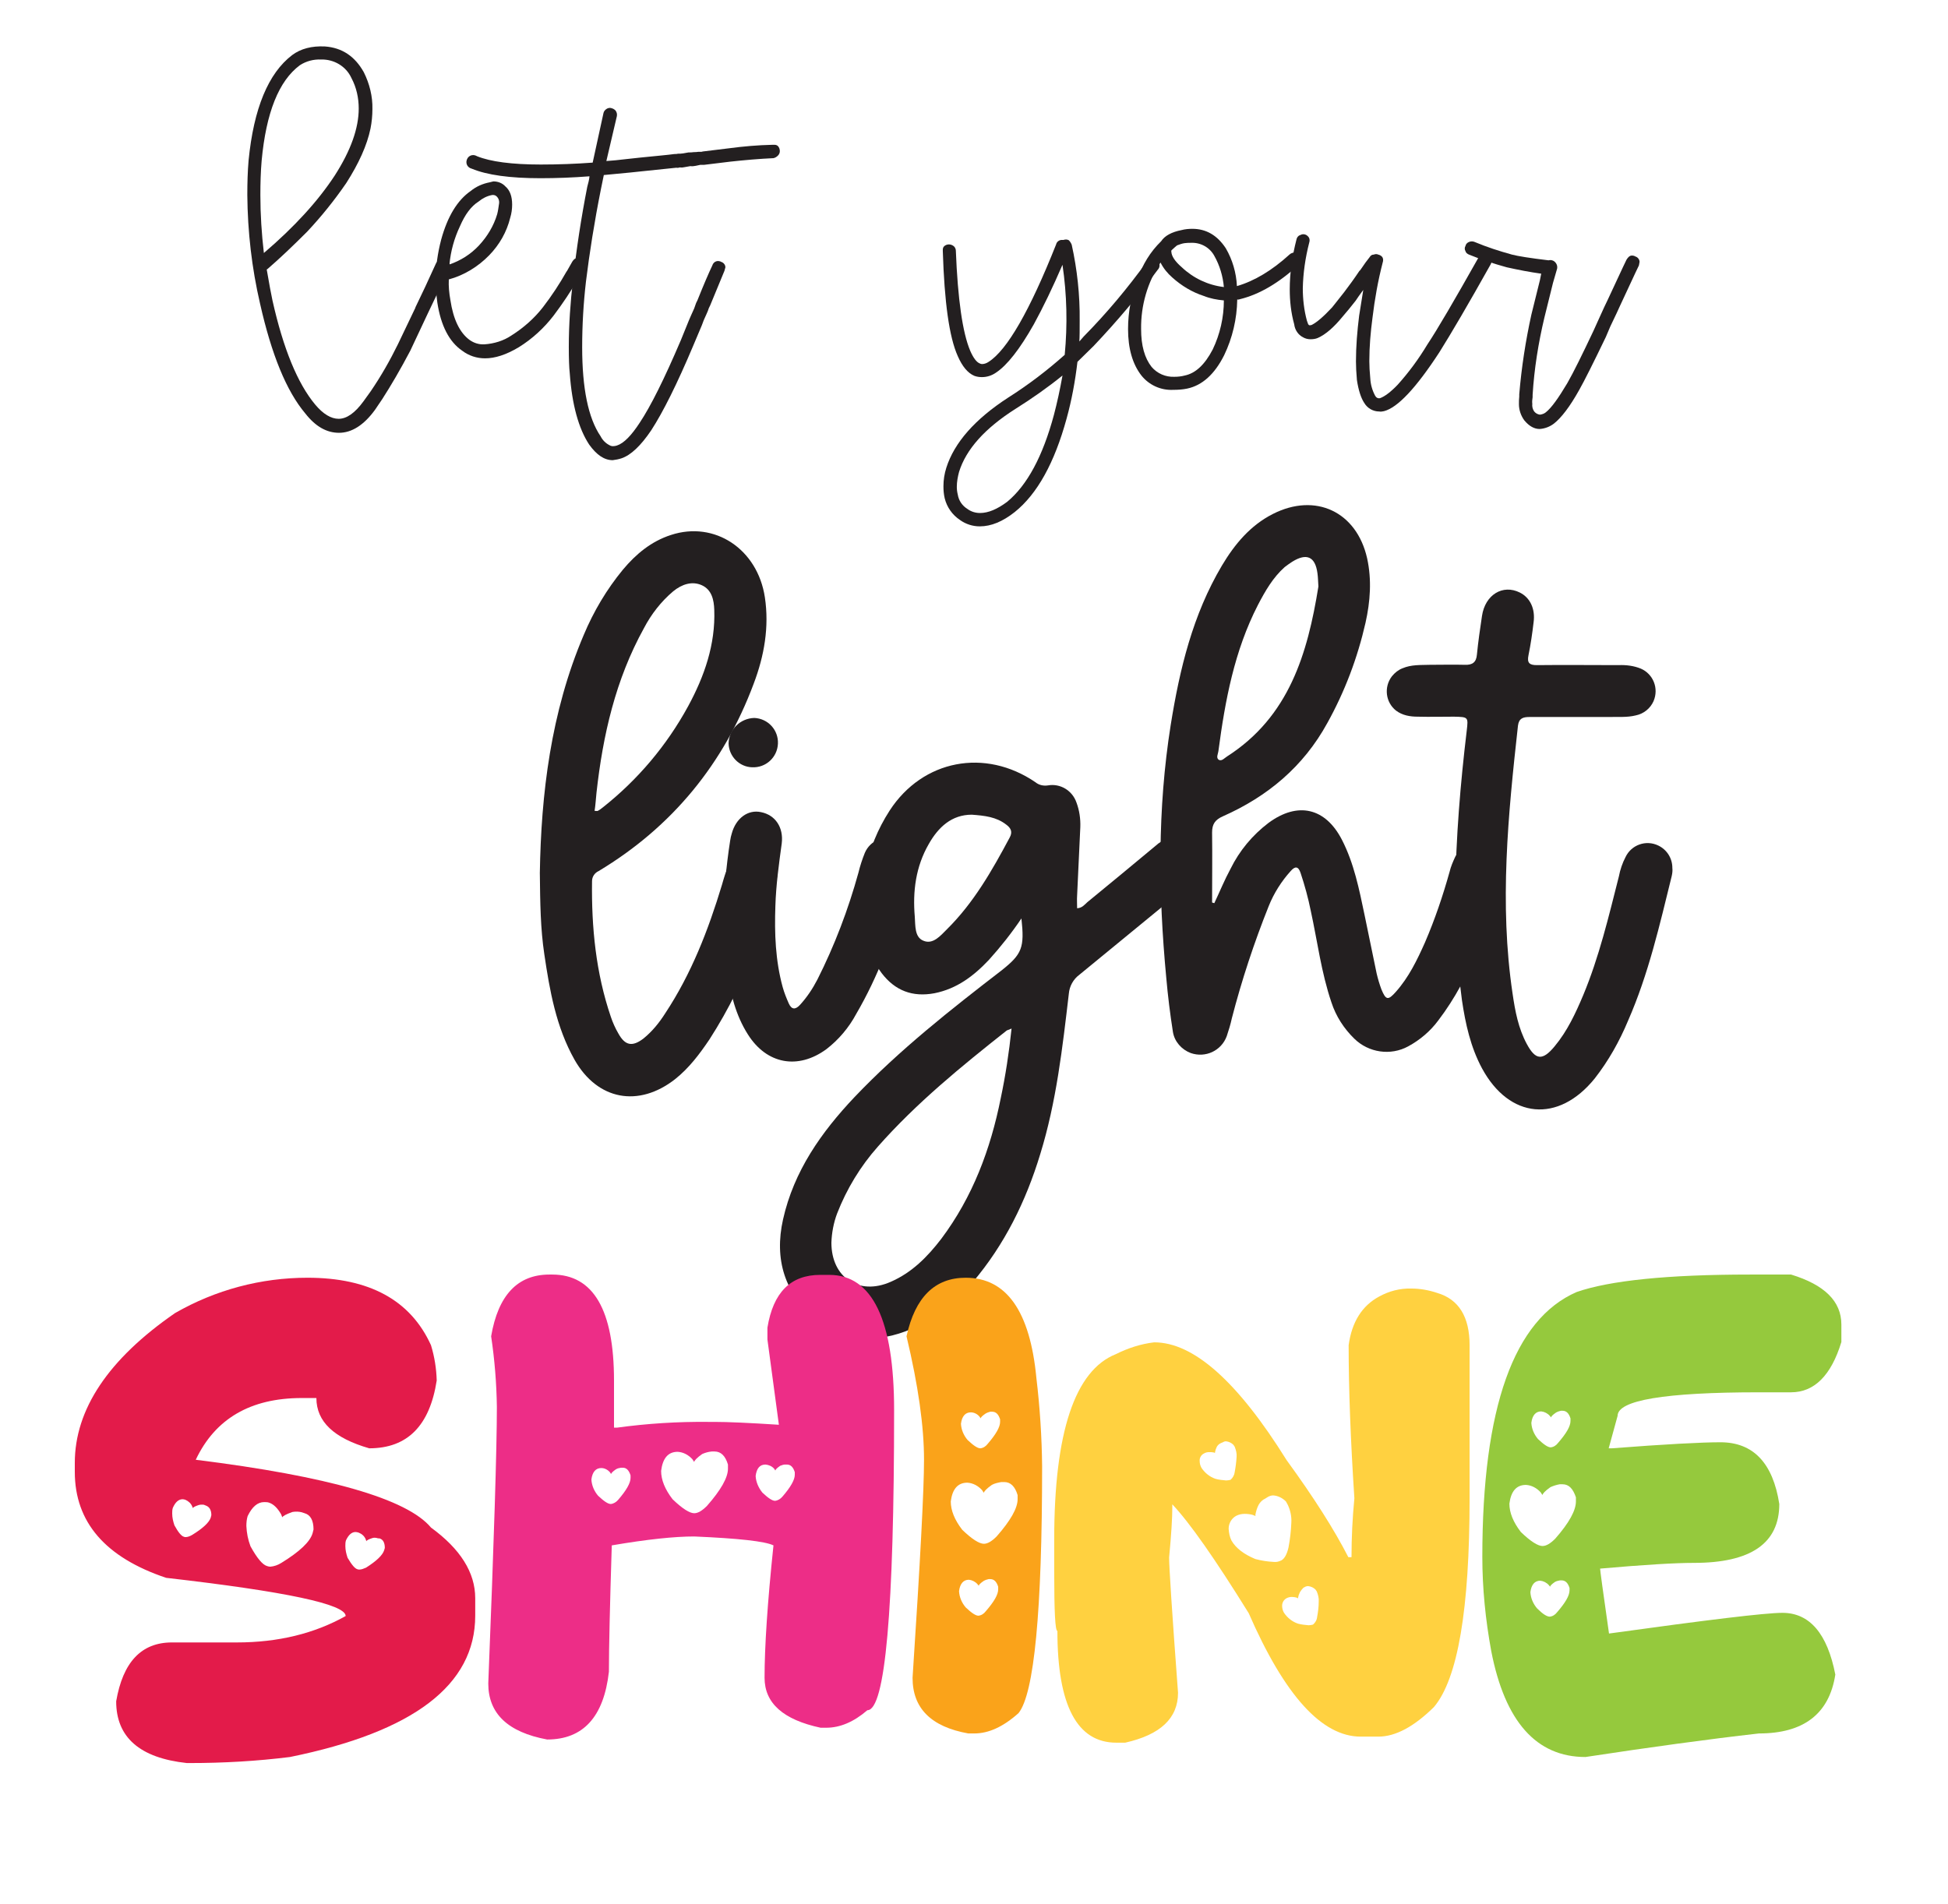 <?xml version="1.0" encoding="UTF-8"?> <!-- Generator: Adobe Illustrator 25.1.0, SVG Export Plug-In . SVG Version: 6.00 Build 0) --> <svg xmlns="http://www.w3.org/2000/svg" xmlns:xlink="http://www.w3.org/1999/xlink" version="1.1" id="Layer_1" x="0px" y="0px" viewBox="0 0 612 598.4" style="enable-background:new 0 0 612 598.4;" xml:space="preserve"> <style type="text/css"> .st0{fill:#231F20;} .st1{fill:#E31B4A;} .st2{fill:#ED2D87;} .st3{fill:#FAA31A;} .st4{fill:#FFD140;} .st5{fill:#95C93D;} </style> <path class="st0" d="M85.6,94.4c3.4,15.2,7.9,26.1,13.4,32.7c2.5,3,5,4.5,7.4,4.5c2.5,0,5.1-1.8,7.8-5.5l2.3-3.2 c3.2-4.7,6-9.6,8.5-14.7l5.5-11.5v-0.1l3.1-6.5l3.4-7.4c0.8-1.3,1.8-1.7,3-1.1c0.7,0.2,1.3,0.9,1.3,1.7c0,0.5-0.2,0.9-0.4,1.3 l-3.4,7.4l-3.1,6.5l-5.5,11.7c-3.1,5.9-6.1,11-8.8,15.2l-2.3,3.4c-3.5,4.8-7.3,7.2-11.3,7.2c-3.9,0-7.4-2-10.6-6.1 c-5.9-7-10.6-18.5-14.2-34.5c-2.6-11.2-3.9-22.6-4-34.1c0-3.8,0.1-7.4,0.4-10.9c1.6-16.3,6.2-27.4,13.7-33.1c2.7-2,6.1-2.9,10.3-2.7 c5.4,0.4,9.4,3.1,12.2,8.1c1.8,3.6,2.8,7.6,2.7,11.6c0,2-0.2,4.1-0.6,6.1c-1.1,5.3-3.7,11-7.6,17.1c-3.7,5.4-7.8,10.5-12.3,15.3 c-4.5,4.5-8.6,8.4-12.3,11.6l-0.4,0.3C84.6,89.3,85.2,92.6,85.6,94.4z M105.2,55.1c5-7.8,7.5-14.8,7.5-21c0-3.3-0.7-6.6-2.3-9.6 c-1.7-3.7-5.5-5.9-9.5-5.8c-2.4-0.1-4.7,0.5-6.7,1.8c-6.6,4.9-10.6,14.9-12,30c-0.3,3.5-0.4,7.1-0.4,10.8c0,6.1,0.4,12.2,1.1,18.2 C92.5,71.3,99.9,63.2,105.2,55.1z"></path> <path class="st0" d="M141.5,94.3c0.9,6,2.9,10.2,6,12.5c1.4,1,3,1.5,4.7,1.4c3-0.2,6-1.1,8.5-2.8c3.8-2.4,7.2-5.4,9.9-8.9 c2.7-3.5,5.2-7.3,7.4-11.2l0.1-0.1l1.7-3c0.5-0.8,1-1.1,1.6-1.1c0.5,0,1,0.2,1.4,0.4c0.8,0.5,1.1,1,1.1,1.6c0,0.5-0.2,1-0.4,1.4 l-1.8,3c-2.4,4.1-5,8-7.8,11.7c-3,3.9-6.7,7.3-10.9,9.9c-4,2.4-7.5,3.5-10.6,3.5c-2.6,0-5.1-0.8-7.2-2.4c-4.1-2.8-6.7-7.9-7.8-15.1 c-0.3-2.3-0.5-4.6-0.6-6.9c0.1-4.4,0.7-8.7,1.8-12.9c2-7.3,5.1-12.4,9.3-15.3c1.7-1.4,3.8-2.3,5.9-2.7L155,57c1.4,0,2.8,0.5,3.8,1.6 c1.4,1.2,2.1,3.1,2.1,5.7c0,1.4-0.2,2.8-0.6,4.1c-1.1,4.5-3.4,8.5-6.6,11.8c-3.5,3.6-7.9,6.3-12.7,7.6 C140.9,89.9,141.1,92.1,141.5,94.3z M150.5,77.1c2.6-2.8,4.6-6.1,5.7-9.8c0.3-1.1,0.4-2.2,0.6-3.4c0.1-0.9-0.2-1.7-0.9-2.3 c-0.4-0.3-0.9-0.4-1.4-0.3c-1.5,0.3-2.9,1-4.1,2c-2.4,1.5-4.3,4.1-5.9,7.8c-1.8,3.8-2.9,7.8-3.3,12 C144.7,81.9,147.9,79.9,150.5,77.1z"></path> <path class="st0" d="M169.9,51.7c5.5,0,10.9-0.2,16.3-0.6l3.4-15.6c0.1-0.5,0.5-1,1-1.3c0.3-0.2,0.7-0.3,1.1-0.3 c0.7,0.1,1.4,0.4,1.8,1c0.3,0.5,0.4,1,0.3,1.6l-3.3,14.1c1.5-0.1,3.9-0.3,7.1-0.7l3.7-0.4c4.9-0.5,8.4-0.8,10.6-1.1 c0.4,0,0.8,0,1.1-0.1c0.5,0,1,0,1.6-0.1l1.7-0.3c0.6,0,1.1,0,1.7-0.1c0.5,0,0.9,0,1.4-0.1h1l0.4-0.1l8.2-1c4.5-0.6,9.1-1,13.7-1.1 h0.6c0.4,0,0.8,0.1,1.1,0.4c0.4,0.4,0.6,1,0.6,1.6c0,0.5-0.2,1-0.6,1.4c-0.4,0.4-0.9,0.7-1.4,0.8c-4.4,0.2-9,0.6-13.6,1.1l-8.2,1 H220l-1.4,0.3c-0.6,0.1-1.1,0.2-1.7,0.1l-1.7,0.3c-0.5,0.1-1,0.2-1.6,0.1c-0.4,0.1-0.7,0.2-1.1,0.1l-10.6,1.1l-3.8,0.4l-8.4,0.8 l-0.9,4.4c-2.1,10.5-3.6,20.1-4.7,29c-0.8,6.9-1.2,13.8-1.2,20.7c0,12.9,1.9,22.3,5.8,28c0.6,1.2,1.6,2.2,2.8,2.8 c0.3,0.2,0.7,0.3,1.1,0.3c0.4,0,0.9-0.1,1.2-0.2c2.2-0.7,4.6-3.2,7.2-7.2c3.4-5.1,7.7-13.7,12.9-25.9l2.6-6.4l0.7-1.6l0.9-2l0.6-1.7 l0.4-0.8c2-5,3.6-8.7,4.7-11c0.3-1,1.3-1.6,2.3-1.3c0.2,0,0.3,0.1,0.5,0.2c0.7,0.2,1.3,0.9,1.3,1.7l-0.3,1.1L223.1,96l-0.4,0.8 c-0.2,0.6-0.4,1.2-0.7,1.8l-0.9,2l-0.6,1.6l-2.7,6.4c-5.1,12.1-9.5,20.9-13.2,26.6c-3.3,4.9-6.4,7.8-9.3,8.8 c-0.9,0.3-1.9,0.5-2.8,0.6c-2.7,0-5.1-1.7-7.4-4.9c-3.3-5-5.4-12.5-6.1-22.4c-0.2-1.8-0.3-4.6-0.3-8.3c0-7,0.5-14,1.3-20.9 c1.1-9.9,2.6-19.7,4.5-29.4c0.3-1.1,0.6-2.2,0.7-3.3c-5.2,0.4-10.3,0.6-15.4,0.6c-9.6,0-16.8-1-21.6-3c-1.2-0.3-1.9-1.4-1.6-2.6 c0.3-1.2,1.4-1.9,2.6-1.6c0.3,0.1,0.5,0.2,0.7,0.3C154.1,50.8,160.8,51.7,169.9,51.7z"></path> <path class="st0" d="M339.2,100.8c0,2.8,0,5-0.1,6.5l1.4-1.6c7.2-7.3,13.8-15.2,19.8-23.5c0.3-0.6,0.9-1,1.6-1c0.5,0,1,0.2,1.4,0.6 c0.6,0.3,1,0.9,1,1.6c0,0.5-0.2,1-0.6,1.4c-6.2,8.4-12.9,16.3-20.1,23.9l-5.1,5c-0.7,6-1.8,12-3.4,17.8 c-3.8,13.9-9.2,23.7-16.3,29.4c-3.8,3-7.4,4.5-11,4.5c-2.2,0-4.4-0.7-6.2-2c-2.4-1.6-4.1-4-4.8-6.8c-0.3-1.3-0.4-2.5-0.4-3.8 c0-2,0.3-3.9,0.9-5.8c2.5-7.9,9-15.3,19.5-22.1c6.3-4,12.2-8.5,17.7-13.4c0.9-9.4,0.7-18.9-0.7-28.3c-3.1,7.2-6.1,13.4-9,18.7 c-4.4,7.8-8.4,12.9-11.9,15.2c-1.3,0.9-2.8,1.4-4.4,1.4c-0.8,0-1.6-0.1-2.4-0.4c-2.1-0.9-3.8-3-5.2-6.2c-2.7-6-4.2-17-4.7-33v-0.4 c0-0.4,0.1-0.8,0.4-1.1c0.4-0.4,1-0.6,1.5-0.6c0.6,0,1.1,0.2,1.6,0.6c0.4,0.4,0.6,0.9,0.6,1.4c0.6,15.2,2.1,25.7,4.5,31.4 c1,2.3,2,3.6,3,4c0.2,0.1,0.5,0.2,0.7,0.2c0.8,0,1.5-0.3,2.1-0.7c5.8-3.7,12.9-16,21.2-36.9c0.2-0.9,1.1-1.5,2-1.4h0.3 c0.6-0.2,1.2-0.2,1.7,0.1c0.4,0.4,0.7,0.9,0.9,1.4C338.4,84.6,339.3,92.7,339.2,100.8z M319,128.5c-9.6,6.1-15.5,12.7-17.7,19.8 c-0.4,1.5-0.7,3.1-0.7,4.7c0,0.8,0.1,1.6,0.3,2.4c0.3,1.9,1.4,3.5,3,4.5c1.2,0.9,2.6,1.3,4,1.3c2.6,0,5.4-1.2,8.5-3.5 c6.3-5.2,11.2-14.3,14.7-27.3c1-3.8,1.9-7.9,2.7-12.4C329.1,121.8,324.1,125.3,319,128.5z"></path> <path class="st0" d="M371.2,72.3c1.1-0.3,2.3-0.4,3.4-0.4c4.3,0,7.8,2,10.5,6.1c2.1,3.6,3.3,7.7,3.5,11.9c5.5-1.6,11-4.9,16.5-9.9 c0.4-0.4,1-0.6,1.6-0.7c0.6,0.1,1.2,0.4,1.6,0.8c0.4,0.4,0.6,0.9,0.7,1.4c-0.1,0.7-0.5,1.3-1,1.7c-6.2,5.7-12.3,9.3-18.4,10.8 c-0.3,0.1-0.6,0.2-0.9,0.1v0.1c-0.1,6-1.5,12-4.1,17.4c-3,6-6.9,9.5-11.6,10.5c-1.4,0.3-2.9,0.4-4.4,0.4c-3.9,0.2-7.6-1.5-10-4.5 c-2.8-3.6-4.2-8.5-4.2-14.6c0-5.4,1-10.7,3-15.7c1.5-4.5,4-8.6,7.4-11.9C365.9,74.1,368.1,72.9,371.2,72.3z M378.2,93 c-3.7-1.2-7-3.2-9.9-5.8c-1.5-1.3-2.8-2.9-3.7-4.7c-4.1,6.2-6.2,13.5-6.1,20.9c0,5.2,1.1,9.1,3.3,11.9c1.8,2.1,4.4,3.2,7.1,3.1 c1.1,0,2.2-0.1,3.3-0.4c3.4-0.7,6.3-3.4,8.8-8.2c2.3-4.8,3.5-10.1,3.5-15.4C382.3,94.2,380.2,93.8,378.2,93z M369.2,77.6l-1.1,1 c-0.1,0.1-0.2,0.3-0.1,0.4c0,1.4,1.1,3.1,3.3,5c3.6,3.4,8.2,5.6,13.2,6.2c-0.3-3.4-1.3-6.8-3-9.8c-1.4-2.6-4.2-4.2-7.2-4.1 c-0.7,0-1.4,0-2.1,0.1c-0.8,0.1-1.6,0.4-2.4,0.7L369.2,77.6z"></path> <path class="st0" d="M431.2,99.8c-0.6,4.5-1,9.1-1,13.7c0,1.5,0.1,3.3,0.3,5.4c0.1,1.9,0.6,3.7,1.5,5.4c0.3,0.6,0.9,1,1.6,0.8 c1.4-0.5,3.3-1.9,5.5-4.2c3.5-3.9,6.6-8.1,9.3-12.6c3.2-4.8,8.5-13.9,16-27.2c0.3-0.7,0.9-1.2,1.7-1.3c0.5,0,0.9,0.2,1.3,0.4 c0.8,0.4,1.3,0.9,1.3,1.6c0,0.5-0.2,0.9-0.4,1.3c-7,12.5-12.4,21.7-16.1,27.6c-7.3,11.2-13.1,17.4-17.4,18.5c-0.5,0.1-1,0.2-1.5,0.1 c-1.9,0-3.7-1-4.7-2.7c-1-1.5-1.8-3.9-2.3-7.2c-0.2-2.3-0.3-4.2-0.3-5.8c0-4.8,0.4-9.6,1-14.4l1.3-8.1c-1.1,1.5-1.9,2.6-2.4,3.4 c-1.4,1.8-2.8,3.5-4.1,5c-2.7,3.3-5.3,5.6-7.8,6.7c-0.7,0.3-1.5,0.4-2.3,0.4c-0.8,0-1.6-0.2-2.3-0.6c-1.6-0.8-2.6-2.4-2.8-4.1 c-1-3.6-1.4-7.3-1.4-11c0-5.3,0.8-10.5,2.1-15.6c0.1-0.6,0.5-1.2,1.1-1.4c0.4-0.2,0.7-0.3,1.1-0.3c0.7,0,1.3,0.4,1.7,1 c0.3,0.5,0.3,1.1,0.1,1.7c-1.2,4.7-1.9,9.5-2,14.3c0,3.4,0.4,6.9,1.3,10.2l0.4,1.1l0.3,0.3h0.1c0.2,0,0.5,0,0.7-0.1 c1.6-0.8,3.7-2.6,6.4-5.5c0.6-0.7,1.8-2.3,3.8-4.8c1.6-2.1,3.2-4.3,4.8-6.7c0.1,0,0.4-0.4,1-1.3l0.9-1.3l1.3-1.7 c0.3-0.5,0.7-0.8,1.3-0.8c0.5-0.2,1-0.2,1.4,0c0.5,0.1,1,0.4,1.3,0.8c0.3,0.5,0.3,1.1,0.1,1.7C432.9,88.3,431.9,94,431.2,99.8z"></path> <path class="st0" d="M487.9,88.9l-2.7,10.9c-1.9,8-3.2,16.1-3.7,24.3v0.7c-0.1,0.7-0.2,1.4-0.1,2.1c-0.1,0.8,0.1,1.7,0.6,2.4 c0.5,0.6,1.1,0.9,1.8,1c0.7-0.1,1.3-0.3,1.8-0.7c1.8-1.4,4-4.5,6.8-9.2c2-3.5,4.7-9,8.2-16.4l1.4-3.1l2-4.4l1.1-2.3l4.8-10.3 l1.1-2.3c0.5-0.8,1-1.3,1.7-1.3c0.4,0,0.8,0.1,1.1,0.3c0.7,0.2,1.3,0.9,1.3,1.7l-0.2,1.1l-1.1,2.3L509,96l-1.1,2.4l-2,4.2l-1.4,3.3 c-3.9,8.1-6.7,13.7-8.4,16.7c-2.9,5.2-5.6,8.7-7.9,10.5c-1.3,1-2.9,1.6-4.5,1.7c-1.7,0-3.3-0.9-4.8-2.7c-1.1-1.5-1.7-3.3-1.7-5.1 c0-0.8,0-1.6,0.1-2.4v-0.7c0.7-8.4,2-16.8,3.8-25l2.7-10.9l0.4-2c-3.6-0.5-7.2-1.2-10.8-2c-4-1.1-8-2.4-11.9-4 c-0.5-0.2-1-0.6-1.1-1.1c-0.3-0.5-0.3-1.1,0-1.6c0.1-0.6,0.6-1.1,1.2-1.3c0.5-0.2,1.1-0.2,1.6,0c3.8,1.6,7.8,2.9,11.8,4 c1.9,0.5,5.7,1.1,11.5,1.8c0.4-0.1,0.8-0.1,1.1,0c0.5,0.1,1,0.5,1.3,1c0.3,0.5,0.4,1,0.3,1.6L487.9,88.9z"></path> <path class="st0" d="M243.8,277.1c-1.8,6.5-3.9,12.9-6.1,19.2c-3.7,10.7-8.7,20.8-14.8,30.3c-3.1,4.6-6.4,9-10.8,12.5 c-11.5,9-24.4,6.6-31.6-6.1c-5.8-10.3-7.8-21.7-9.5-33.2c-1.2-8-1.3-16-1.4-25.5c0.4-24.7,3.4-50.4,13.8-74.8 c3.1-7.4,7.2-14.3,12.3-20.5c4.1-4.9,8.9-8.9,15.1-10.9c13.7-4.5,27.2,4.4,29.5,19.6c1.4,9.3-0.2,18.4-3.5,27.1 c-9.4,25.2-25.6,45-48.7,58.9c-1.3,0.6-2.1,1.8-2.1,3.2c-0.2,14.5,1.2,28.8,5.9,42.6c0.6,1.8,1.4,3.6,2.4,5.3 c2.1,3.8,4.4,4.2,7.9,1.5c2.7-2.2,4.9-4.9,6.8-7.9c8.2-12.4,13.5-26.1,17.8-40.3c0.6-2.1,1.2-4.2,2.1-6.2c1.9-4.5,5.8-6.5,9.8-5.2 C242.9,268.3,245.2,272.4,243.8,277.1z M186.8,254.8c0.6,0,0.9,0.1,1,0c0.6-0.3,1.1-0.7,1.6-1.1c11-8.7,20.1-19.5,26.8-31.8 c5.1-9.4,8.6-19.4,8.2-30.3c-0.1-3.1-0.8-6.3-3.9-7.7s-6.3-0.3-9,1.9c-3.8,3.2-6.9,7.2-9.2,11.6c-8.9,16.1-12.9,33.6-14.9,51.7 C187.2,251,187.1,252.9,186.8,254.8L186.8,254.8z"></path> <path class="st0" d="M286.6,272.3c-0.6,3-1.3,5.9-2.2,8.8c-3.9,13-8.5,25.7-15.4,37.5c-2.3,4.3-5.5,8.1-9.4,11.1 c-8.9,6.5-18.7,4.7-24.6-4.6c-3.9-6.1-5.5-12.9-6.6-19.9c-0.9-5.6-1-11.2-1.3-16c0.3-8.4,1-16.8,2.3-25.1c0.1-0.8,0.3-1.5,0.5-2.2 c1.3-4.8,5.1-7.6,9.2-6.7c4.5,0.9,7.1,4.8,6.5,9.8c-0.9,6.6-1.8,13.1-2,19.7c-0.3,8.6,0,17.1,2.3,25.5c0.5,1.8,1.2,3.5,1.9,5.1 c0.9,2,2.1,2,3.5,0.5c2.2-2.4,4-5.1,5.5-8c5.4-10.7,9.7-22,12.9-33.6c0.5-2.1,1.2-4.2,2-6.2c1.7-4,6.3-5.8,10.3-4.1 C285.3,265.3,287.3,268.8,286.6,272.3L286.6,272.3z M228.9,233.6c0.1-4.4,3.7-7.9,8.1-8c4.3,0.2,7.6,3.8,7.4,8.1 c-0.2,4.3-3.8,7.6-8.1,7.4C232.3,241,229,237.7,228.9,233.6z"></path> <path class="st0" d="M320.9,288.6c-3.1,4.6-6.5,8.9-10.2,13c-4.8,5.1-10.1,9.1-17.1,10.5c-6.9,1.3-12.4-0.8-16.6-6.3 c-2.8-3.7-4.5-7.9-5.2-12.5c-2.3-13.8,0.1-26.8,7.7-38.6c10.4-16,30-19.7,45.8-8.9c1.1,0.9,2.5,1.2,3.9,1c3.9-0.7,7.7,1.6,9,5.4 c0.9,2.4,1.3,5.1,1.2,7.7c-0.3,7.1-0.7,14.3-1,21.4c-0.1,1.4,0,2.7,0,4.1c1.6-0.1,2.3-1.1,3.2-1.9c7.1-5.8,14.2-11.7,21.3-17.6 c1.3-1.2,2.8-2.1,4.4-2.7c3-1.1,6.4-0.3,8.6,2.1c2.2,2.5,2.6,6.2,0.8,9.1c-1.2,1.9-2.8,3.6-4.7,4.9c-11,9-21.9,18-32.9,27 c-1.9,1.4-3.1,3.6-3.3,5.9c-2,17-3.9,34-9,50.5c-4.5,14.8-11.2,28.4-21.2,40.2c-4.7,5.7-10.5,10.4-17.1,13.7c-11,5.4-22,5.7-31.9-2 c-10.1-7.9-13.4-18.9-10.6-31.4c3.4-15.2,12-27.4,22.5-38.5c14.1-14.8,30.1-27.4,46.2-39.8C321.1,299.8,321.9,297.8,320.9,288.6z M317.8,323.2c-0.5,0.2-1,0.4-1.5,0.6c-14.3,11.3-28.4,22.8-40.5,36.5c-5.5,6.2-9.8,13.3-12.8,21c-1.1,2.9-1.7,6.1-1.8,9.2 c0,10.9,8.6,16.7,18.6,12.3c6.7-2.9,11.6-7.9,15.9-13.5c9.9-13.2,15.5-28.2,18.7-44.2C315.9,338,317,330.8,317.8,323.2z M305.3,256 c-6.3,0-10.5,3.9-13.5,9.2c-4.1,7.1-5.1,14.9-4.4,22.9c0.2,2.7-0.1,6.4,2.7,7.5c3,1.3,5.4-1.6,7.4-3.6c8.4-8.3,14.2-18.5,19.7-28.8 c1-1.8,0.4-3-1.1-4.1C313,256.7,309.4,256.3,305.3,256z"></path> <path class="st0" d="M381.5,283.8c1.7-3.6,3.2-7.3,5.1-10.8c2.8-5.7,6.9-10.6,11.9-14.4c9.2-6.8,17.9-4.8,23.1,5.3 c3.8,7.4,5.4,15.5,7.1,23.6c1.3,6.1,2.5,12.3,3.8,18.4c0.4,1.7,0.9,3.4,1.5,5c1.4,3.4,2.1,3.5,4.5,0.8c4.1-4.6,6.7-10,9.2-15.6 c3.1-7.2,5.6-14.6,7.7-22.1c0.4-1.7,1.1-3.3,1.8-4.8c1.7-3.3,5.5-4.9,9.1-3.9c3.8,1.3,6.5,5,5.5,8.8c-4.2,16.5-9.4,32.7-19.9,46.5 c-2.5,3.4-5.8,6.2-9.5,8.2c-5.5,3-12.4,2-16.9-2.4c-3.3-3.2-5.8-7.1-7.2-11.4c-3.2-9.4-4.4-19.2-6.5-28.8c-0.8-4-1.9-8-3.2-11.9 c-0.7-2.1-1.7-2.2-3.1-0.6c-2.9,3.2-5.3,7-6.9,11C394,296.2,390.1,308,387,320c-0.4,1.9-1,3.8-1.6,5.6c-1.7,4.6-6.7,6.9-11.3,5.3 c-2.9-1.1-5.1-3.6-5.6-6.6c-0.9-5.7-1.6-11.4-2.1-17.1c-2.5-26.5-2.8-53,1.4-79.4c2.8-17.5,6.9-34.6,16.1-50.1 c4-6.7,8.9-12.6,16-16.2c13.4-6.8,26.3-0.7,29.6,13.9c1.5,6.8,1,13.6-0.5,20.3c-2.5,11-6.5,21.6-12,31.5 c-7.5,13.7-18.8,23.1-32.8,29.3c-2.5,1.1-3.4,2.5-3.4,5.1c0.1,7.4,0,14.7,0,22L381.5,283.8z M414.2,184.3c-0.1-1.4-0.1-2.8-0.3-4.2 c-0.7-5.2-3.4-6.4-7.9-3.6c-0.8,0.5-1.6,1.1-2.4,1.7c-3.7,3.3-6.1,7.5-8.4,11.9c-7.4,14.4-10.3,30-12.4,45.8c-0.1,1-0.9,2.3,0.2,2.9 c0.9,0.4,1.7-0.6,2.5-1.1C405,225.2,410.8,205.4,414.2,184.3z"></path> <path class="st0" d="M457.2,280.1c0.2-16.9,1.6-33.8,3.6-50.5c0.5-4.3,0.5-4.3-4-4.4c-3.8,0-7.6,0.1-11.4,0c-2.4,0-4.8-0.4-6.8-1.9 c-3.3-2.6-3.9-7.4-1.3-10.8c0.9-1.1,2-2,3.3-2.5c2.8-1.2,5.7-1,8.6-1.1c3.7,0,7.4-0.1,11,0c2.4,0.1,3.6-0.8,3.8-3.2 c0.4-4.1,1-8.2,1.6-12.2c1-6.6,6.5-10,11.9-7.3c3.2,1.6,4.9,5.1,4.3,9.4c-0.4,3.4-0.9,6.9-1.6,10.3c-0.5,2.4,0.3,3.1,2.6,3.1 c8.6-0.1,17.1,0,25.7,0c2.4-0.1,4.8,0.2,7,1.1c3.9,1.7,5.7,6.2,4,10.2c-1,2.3-3.1,4-5.6,4.5c-2.8,0.7-5.6,0.4-8.4,0.5 c-8.4,0-16.7,0-25,0c-2,0-3.3,0.4-3.6,2.7c-3.1,28-5.9,56-1.7,84.2c0.8,5.5,1.8,10.9,4.5,15.9s4.9,5.3,8.7,0.7 c4-4.8,6.6-10.4,9-16.1c5-12,8-24.7,11.2-37.3c0.4-2.1,1.1-4.2,2.1-6.1c1.8-3.8,6.4-5.5,10.3-3.6c2.7,1.3,4.4,4,4.4,7 c0.1,0.9,0,1.7-0.2,2.6c-3.8,15.4-7.3,30.8-13.7,45.4c-2.7,6.5-6.2,12.7-10.5,18.2c-11.4,14.1-26.8,12.7-35.4-3.2 c-3.6-6.7-5.2-14-6.3-21.4C457.8,302.8,457,291.5,457.2,280.1z"></path> <path class="st1" d="M96.6,401.5c19.5,0,32.4,7.1,38.8,21.2c1.1,3.6,1.7,7.3,1.8,11.1c-2.2,14.2-9.2,21.3-21.2,21.3 c-11.1-3.2-16.6-8.4-16.6-15.8h-4.6c-16.1,0-27.2,6.5-33.3,19.4c41.8,5.2,66.4,12.3,73.9,21.3c9.2,6.7,13.9,14.1,13.9,22.2v5.5 c0,21.8-19.4,36.5-58.2,44.4c-10.4,1.3-20.9,1.9-31.5,1.9h-0.9c-14.8-1.6-22.2-8.1-22.2-19.4c2.1-12.3,7.9-18.5,17.5-18.5h20.4 c13,0,24.4-2.8,34.2-8.3c0-3.7-18.8-7.7-56.4-12c-19.1-6.4-28.7-17.5-28.7-33.3v-2.8c0-16.8,10.5-32.6,31.5-47.1 C67.7,405.3,82,401.5,96.6,401.5z M64.2,472.9c-0.2-0.1-0.5-0.1-0.7-0.1c-0.3,0-0.6,0-1,0.1c-1.2,0.4-1.8,0.7-1.9,1l-0.2-0.5 c-0.4-1-1.2-1.7-2.1-2.1c-0.3-0.1-0.6-0.2-0.9-0.2c-1.3,0-2.3,0.9-3.1,2.7c-0.2,0.6-0.2,1.2-0.2,1.8c0,1.3,0.3,2.5,0.7,3.7 c1.2,2.2,2.2,3.4,3,3.6c0.2,0.1,0.4,0.1,0.5,0.1c0.7,0,1.4-0.3,2.1-0.7c3.4-2.1,5.3-3.9,5.8-5.4l0.2-0.8c0-1.6-0.6-2.6-1.7-3 L64.2,472.9z M94.8,475.2c-0.5-0.1-0.9-0.2-1.4-0.2c-0.5,0-1,0-1.5,0.1c-2,0.7-3.1,1.3-3.2,1.7l-0.4-1c-1.1-1.9-2.3-3.1-3.7-3.6 c-0.5-0.2-1.1-0.2-1.6-0.2c-2.1,0-3.8,1.5-5.2,4.4c-0.3,1-0.4,2-0.4,3.1c0.1,2.2,0.5,4.3,1.3,6.4c2.1,3.8,3.8,5.8,5.2,6.2 c0.3,0.1,0.7,0.2,1,0.2c1.2-0.1,2.4-0.5,3.5-1.2c5.7-3.5,9-6.6,9.8-9.3l0.3-1.2c0-2.9-1-4.6-2.8-5.1L94.8,475.2z M118.8,483.4 c-0.3-0.1-0.7-0.2-1-0.2c-0.3,0-0.5,0-0.8,0.1c-1.2,0.4-1.8,0.7-1.9,1l-0.2-0.6c-0.4-1-1.2-1.7-2.2-2.1c-0.3-0.1-0.7-0.2-1-0.2 c-1.2,0-2.2,0.9-3,2.6c-0.2,0.6-0.2,1.2-0.2,1.8c0,1.3,0.3,2.5,0.7,3.7c1.3,2.2,2.3,3.4,3.1,3.6c0.2,0.1,0.4,0.1,0.6,0.1 c0.7,0,1.4-0.3,2.1-0.6c3.3-2.1,5.2-3.9,5.7-5.5l0.2-0.7c0-1.7-0.6-2.7-1.7-3L118.8,483.4z"></path> <path class="st2" d="M172.6,400.5h0.9c12.9,0,19.4,11.1,19.4,33.3v14.8h1c9.5-1.3,19-1.9,28.6-1.8h1.9c4.3,0,11,0.3,20.3,0.9 l-3.6-26.8v-3.7c1.8-11.1,7.3-16.6,16.6-16.6h2.8c13.6,0,20.4,14.2,20.4,42.5c0,62.9-2.8,94.3-8.4,94.3c-4.3,3.7-8.6,5.5-12.9,5.5 h-1.8c-11.7-2.5-17.6-7.7-17.6-15.7c0-9.6,0.9-23.5,2.8-41.6c-2.7-1.3-11-2.2-24.9-2.8c-6.2,0-14.8,0.9-25.9,2.8 c-0.6,19.1-0.9,32.3-0.9,39.7c-1.6,14.2-8.1,21.3-19.4,21.3c-12.4-2.3-18.5-8.2-18.5-17.6c1.8-45,2.7-74,2.7-86.9 c-0.1-7.4-0.7-14.8-1.8-22.2C156.5,407,162.6,400.5,172.6,400.5z M193.5,461.7c-1,0.7-1.5,1.2-1.5,1.5l-0.4-0.6 c-0.7-0.8-1.7-1.3-2.7-1.3c-1.7,0-2.8,1.2-3.1,3.6c0.1,1.9,0.9,3.7,2.1,5.1c1.8,1.7,3.1,2.6,4,2.6c0.9-0.1,1.7-0.6,2.3-1.3 c2.6-3,3.9-5.3,3.9-6.9v-0.8c-0.5-1.6-1.3-2.4-2.4-2.4h-0.6C194.5,461.3,194,461.4,193.5,461.7L193.5,461.7z M220.6,456.9 c-1.7,1.2-2.5,2.1-2.5,2.5l-0.6-0.9c-1.2-1.3-2.8-2.2-4.6-2.3c-3,0-4.7,2-5.2,6c0,2.8,1.2,5.8,3.6,8.9c3.1,3,5.4,4.4,6.8,4.4 c1.2,0,2.5-0.8,4-2.3c4.4-5,6.6-8.9,6.6-11.7v-1.3c-0.8-2.7-2.2-4.1-4.2-4.1h-0.9C222.5,456.2,221.5,456.5,220.6,456.9L220.6,456.9z M245.1,460.6c-1,0.7-1.5,1.2-1.5,1.5l-0.4-0.6c-0.7-0.8-1.7-1.2-2.7-1.3c-1.8,0-2.8,1.2-3.1,3.6c0.1,1.9,0.9,3.7,2.1,5.2 c1.8,1.7,3.1,2.6,4,2.6c0.9-0.1,1.7-0.6,2.3-1.3c2.6-3,3.9-5.3,3.9-6.9v-0.8c-0.5-1.6-1.3-2.4-2.5-2.4h-0.6 C246.2,460.2,245.6,460.4,245.1,460.6L245.1,460.6z"></path> <path class="st3" d="M303.4,401.5c12.8,0,20.2,10.5,22.2,31.5c1.1,9.2,1.7,18.5,1.8,27.7c0,45.6-2.5,71.5-7.4,77.6 c-4.8,4.3-9.4,6.4-13.9,6.4h-1.9c-11.7-2.1-17.5-7.9-17.5-17.5c2.4-36.4,3.6-59.2,3.6-68.5c0-10.4-1.8-23.3-5.5-38.8 C287.5,407.6,293.7,401.5,303.4,401.5z M311.6,466.6c-1.7,1.2-2.5,2.1-2.5,2.5l-0.6-0.9c-1.2-1.3-2.8-2.2-4.6-2.3 c-3,0-4.7,2-5.2,5.9c0,2.8,1.2,5.8,3.6,8.9c3.1,3,5.4,4.4,6.8,4.4c1.2,0,2.5-0.8,4-2.3c4.4-5,6.6-8.9,6.6-11.7v-1.3 c-0.8-2.7-2.2-4.1-4.2-4.1h-0.9C313.5,465.9,312.5,466.1,311.6,466.6z M309,496.8c-1,0.7-1.5,1.2-1.5,1.5l-0.4-0.5 c-0.7-0.8-1.7-1.3-2.7-1.4c-1.7,0-2.8,1.2-3.1,3.6c0.1,1.9,0.9,3.7,2.1,5.1c1.8,1.7,3.1,2.6,4,2.6c0.9-0.1,1.7-0.6,2.3-1.4 c2.6-3,3.9-5.2,3.9-6.9v-0.8c-0.5-1.6-1.3-2.4-2.5-2.4h-0.5C310.1,496.3,309.5,496.5,309,496.8z M309.6,444.2 c-1,0.7-1.5,1.2-1.5,1.5l-0.4-0.6c-0.7-0.8-1.7-1.3-2.7-1.3c-1.7,0-2.8,1.2-3.1,3.6c0.1,1.9,0.9,3.7,2.1,5.1c1.8,1.7,3.1,2.6,4,2.6 c0.9-0.1,1.7-0.6,2.3-1.4c2.6-3,3.9-5.3,3.9-6.9v-0.8c-0.5-1.6-1.3-2.4-2.5-2.4h-0.6C310.7,443.7,310.1,443.9,309.6,444.2 L309.6,444.2z"></path> <path class="st4" d="M461.7,422.7v48.1c0,34.9-3.7,56.7-11.2,65.6c-6.3,6.2-12.1,9.3-17.5,9.3h-5.5c-12.2,0-23.9-12.9-35.2-38.8 c-10.6-17.1-18.6-28.5-24-34.2v1c0,3.2-0.3,8.4-1,15.7c0,3,0.9,17.1,2.8,42.5c0,8-5.5,13.2-16.6,15.7h-2.8 c-12.3,0-18.5-11.7-18.5-35.1c-0.7,0-1-6.2-1-18.5v-10.3c0-33.6,6.5-53.1,19.4-58.2c3.8-1.9,7.8-3.2,12-3.7 c12.4,0,26.2,12.3,41.6,37c8.6,11.8,15,21.9,19.4,30.5h1c0-6.2,0.3-12.3,0.9-18.5c-1.2-18.4-1.8-34.4-1.8-48.1 c1-7.3,4.2-12.4,9.6-15.3c3.1-1.7,6.5-2.6,10.1-2.5c2.8,0,5.5,0.5,8.2,1.4C458.3,408.3,461.7,413.8,461.7,422.7z M382.3,454.6 c-0.3,0.6-0.5,1.2-0.6,1.8c0,0.1,0,0.2,0.1,0.2l-0.5-0.2c-0.5-0.1-0.9-0.1-1.4-0.1c-0.6,0-1.1,0.1-1.6,0.4c-0.9,0.4-1.5,1.4-1.4,2.4 c0,0.8,0.2,1.5,0.6,2.2c1.1,1.6,2.6,2.8,4.4,3.4c1.1,0.3,2.2,0.4,3.3,0.5c0.5,0,1-0.1,1.4-0.2c0.7-0.6,1.2-1.5,1.3-2.4 c0.3-1.6,0.5-3.2,0.6-4.8c0.1-1.1-0.2-2.2-0.6-3.2l-0.4-0.6c-0.6-0.6-1.4-1-2.3-1.1c-0.4,0-0.7,0.1-1,0.3l-0.5,0.2 C383,453.7,382.6,454.1,382.3,454.6L382.3,454.6z M395.4,472.9c-0.5,1-0.8,2-1,3.1c0,0.1,0,0.3,0.1,0.4l-1-0.4 c-0.8-0.2-1.6-0.3-2.5-0.3c-0.9,0-1.8,0.2-2.6,0.6c-1.5,0.8-2.4,2.4-2.4,4.1c0.1,1.3,0.3,2.5,0.9,3.7c1.4,2.4,3.9,4.3,7.5,5.8 c1.9,0.5,3.8,0.8,5.8,0.9c0.8,0.1,1.6-0.1,2.4-0.5c1-0.6,1.7-1.9,2.2-4c0.5-2.6,0.8-5.3,0.9-7.9c0.1-1.9-0.3-3.8-1.1-5.5l-0.6-1.1 c-1.1-1.1-2.5-1.8-4-1.9c-0.6,0-1.2,0.2-1.7,0.5l-0.8,0.5C396.6,471.3,395.9,472,395.4,472.9z M408.4,500.3 c-0.3,0.6-0.5,1.2-0.6,1.8c0,0.1,0,0.2,0.1,0.2l-0.6-0.3c-0.4-0.1-0.9-0.2-1.4-0.2c-0.6,0-1.1,0.1-1.7,0.4c-0.9,0.5-1.4,1.4-1.4,2.4 c0,0.8,0.2,1.5,0.6,2.2c1.1,1.6,2.6,2.8,4.4,3.4c1.1,0.3,2.2,0.4,3.3,0.5c0.5,0,1-0.1,1.4-0.2c0.7-0.6,1.2-1.4,1.3-2.4 c0.3-1.6,0.5-3.2,0.5-4.8c0.1-1.1-0.2-2.2-0.6-3.2l-0.4-0.6c-0.6-0.6-1.4-1-2.3-1.1c-0.4,0-0.8,0.1-1.1,0.3l-0.4,0.2 C409.1,499.3,408.7,499.8,408.4,500.3z"></path> <path class="st5" d="M549.8,400.5h12.9c10.5,3.2,15.8,8.4,15.8,15.7v5.5c-3.2,10.5-8.5,15.8-15.8,15.8h-10.1 c-29.6,0-44.4,2.5-44.4,7.4l-2.8,10.2h1c16.8-1.3,28.2-1.9,34.1-1.9c10.3,0,16.5,6.5,18.5,19.4c0,12.4-9,18.5-26.8,18.5 c-6,0-15.8,0.6-29.5,1.8c0,0.4,0.9,7.2,2.8,20.4c31-4.3,49.1-6.5,54.5-6.5c8.5,0,14.1,6.5,16.6,19.4c-1.9,12.3-9.9,18.5-24,18.5 c-15.9,1.8-34.1,4.3-54.5,7.4c-15.4,0-25.3-11.1-29.6-33.3c-1.8-9.8-2.8-19.7-2.8-29.6c0-46.9,9.9-74.6,29.6-83.2 C505.6,402.4,523.8,400.5,549.8,400.5z M487.1,467.3c-1.7,1.2-2.5,2.1-2.5,2.5l-0.6-0.9c-1.2-1.3-2.8-2.2-4.6-2.3 c-3,0-4.7,2-5.2,5.9c0,2.8,1.2,5.8,3.6,8.9c3.1,3,5.4,4.4,6.8,4.4c1.2,0,2.5-0.8,4-2.3c4.4-5,6.5-8.9,6.5-11.7v-1.3 c-0.9-2.7-2.2-4.1-4.2-4.1h-0.9C488.9,466.6,488,466.9,487.1,467.3z M488.5,497.1c-1,0.7-1.5,1.2-1.5,1.5l-0.4-0.5 c-0.7-0.8-1.7-1.3-2.7-1.4c-1.7,0-2.8,1.2-3.1,3.6c0.1,1.9,0.9,3.7,2.1,5.1c1.8,1.8,3.1,2.6,4,2.6c0.9-0.1,1.7-0.6,2.3-1.4 c2.6-3,3.9-5.2,3.9-6.9V499c-0.5-1.6-1.3-2.4-2.5-2.4h-0.5C489.6,496.7,489,496.8,488.5,497.1z M488.8,443.9c-1,0.7-1.5,1.2-1.5,1.5 l-0.4-0.5c-0.7-0.8-1.7-1.3-2.7-1.4c-1.7,0-2.8,1.2-3.1,3.6c0.1,1.9,0.9,3.7,2.1,5.1c1.8,1.7,3.1,2.6,4,2.6c0.9-0.1,1.7-0.6,2.3-1.4 c2.6-3,3.9-5.2,3.9-6.9v-0.8c-0.5-1.6-1.3-2.4-2.5-2.4h-0.5C489.9,443.4,489.3,443.6,488.8,443.9L488.8,443.9z"></path> </svg> 